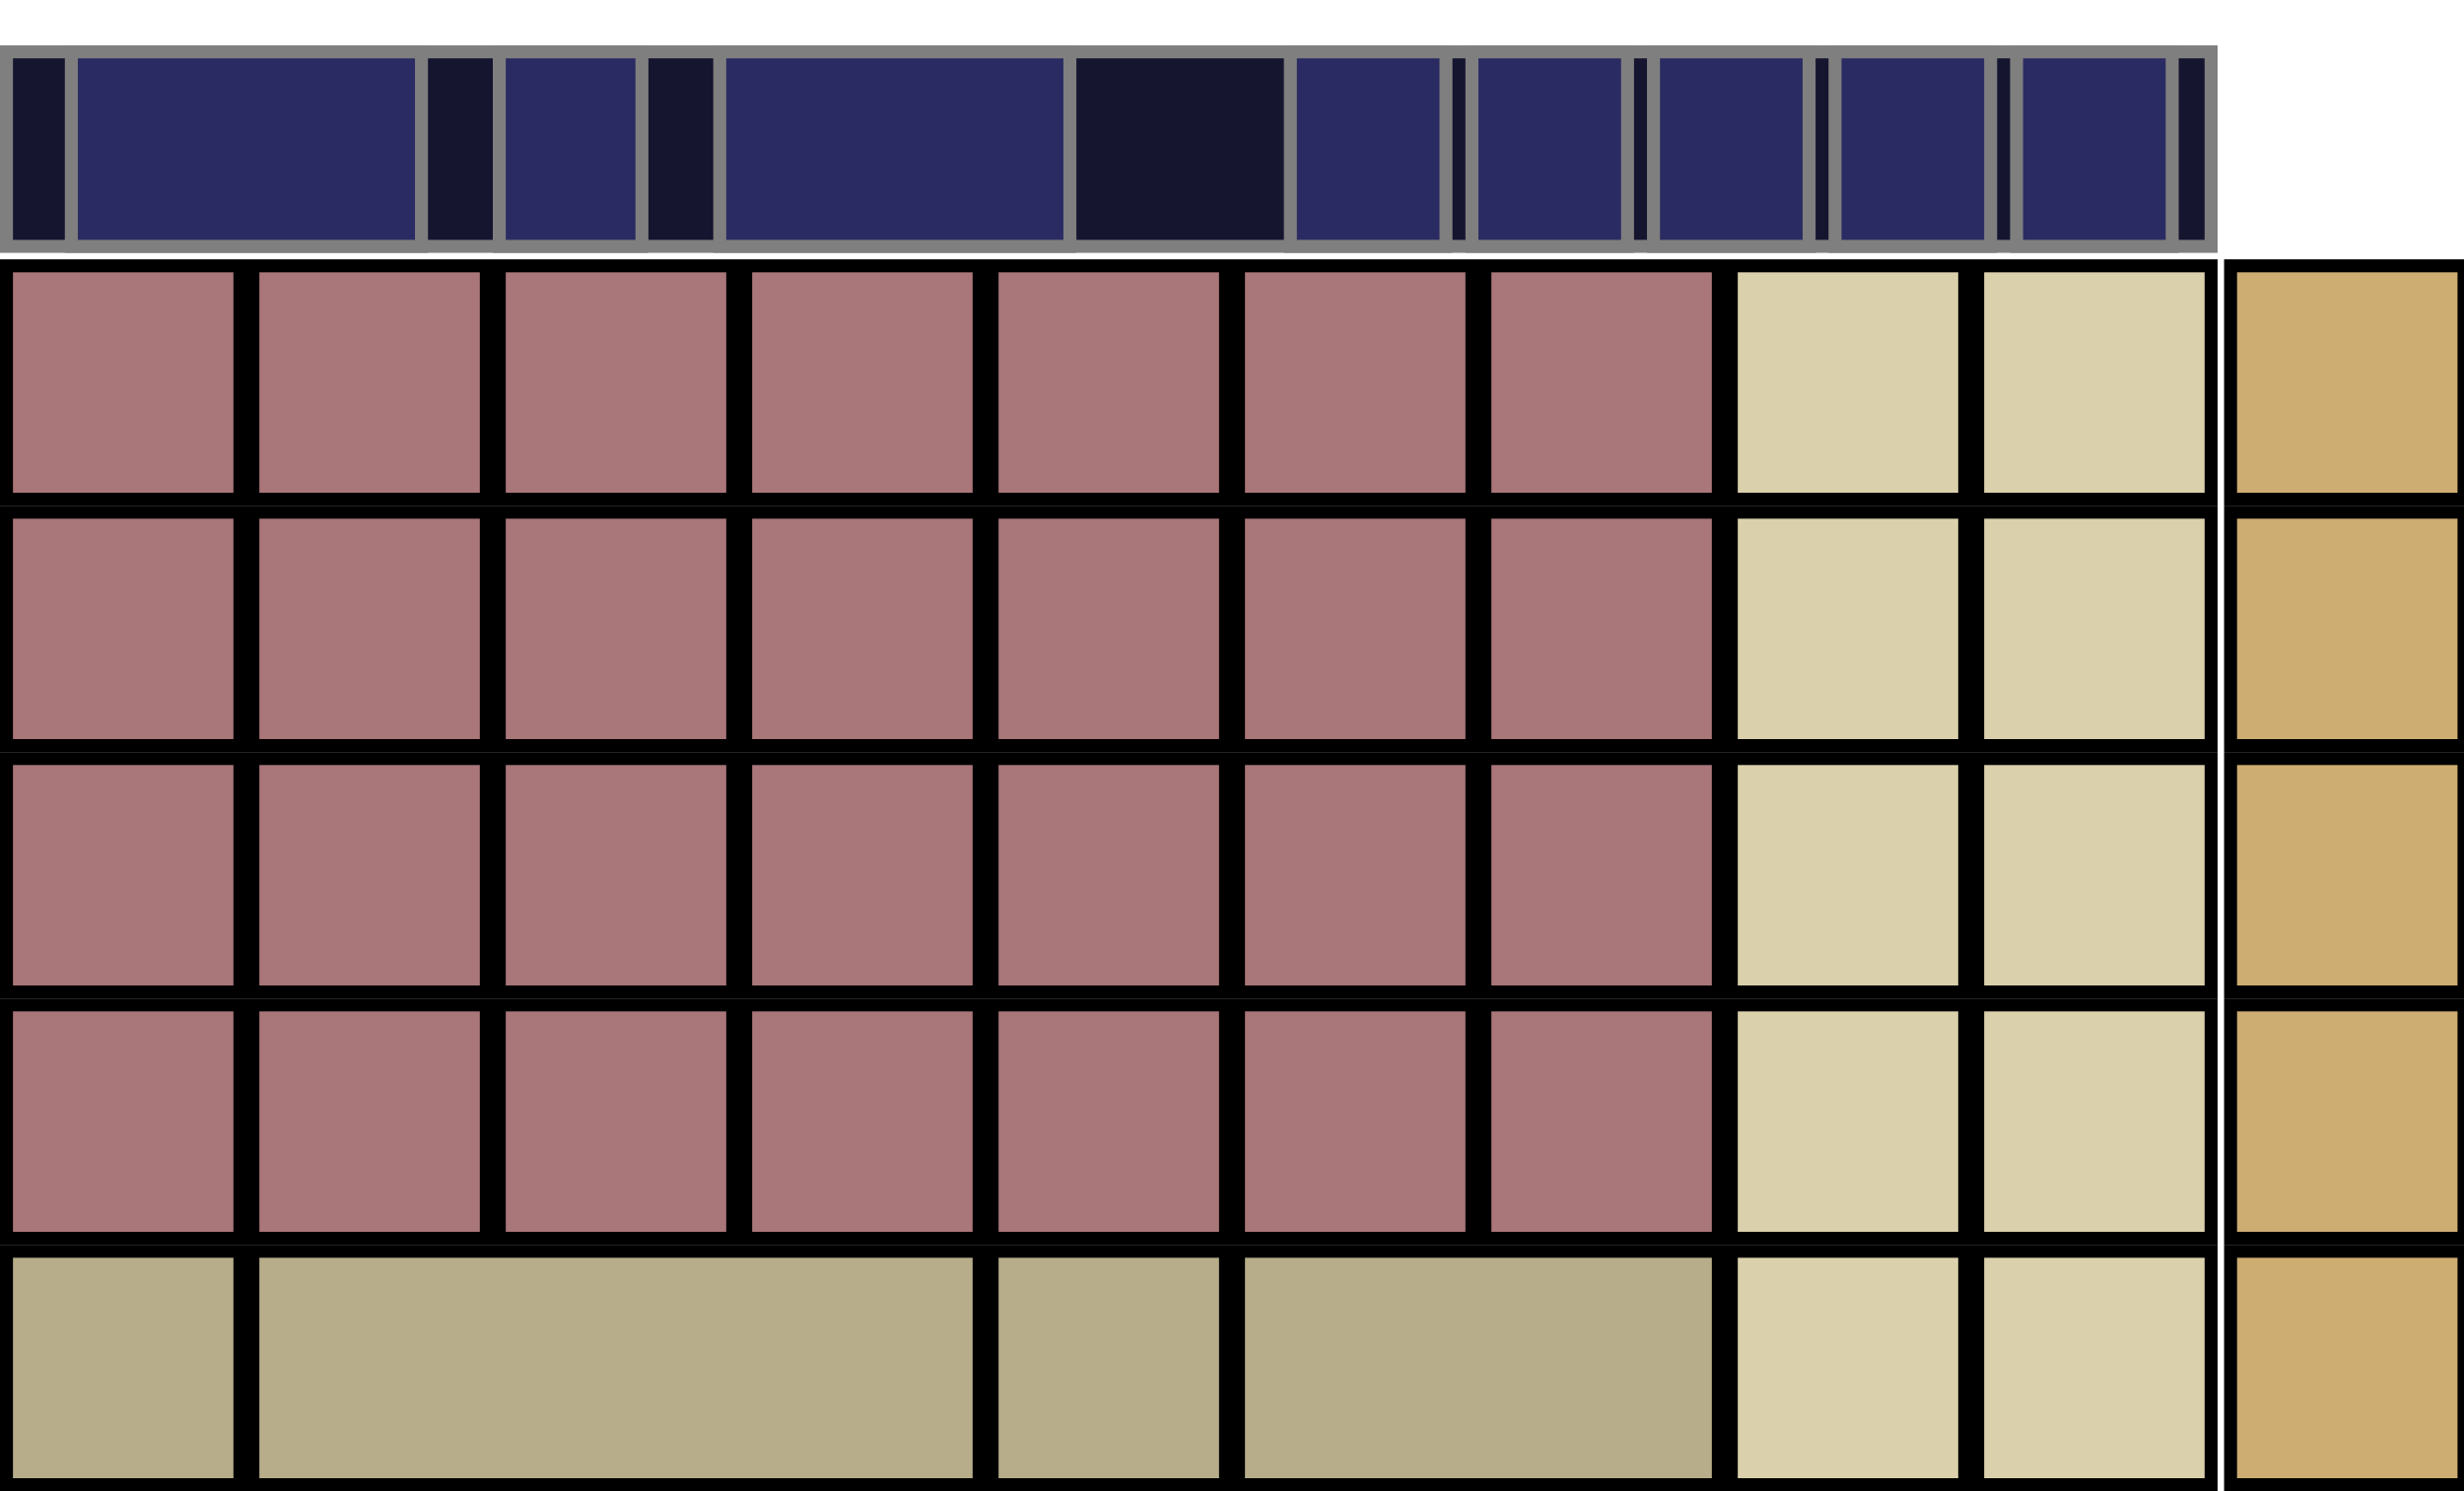 <?xml version="1.0" encoding="UTF-8" standalone="no"?>
<!-- Created with Inkscape (http://www.inkscape.org/) -->

<svg
   xmlns:dc="http://purl.org/dc/elements/1.1/"
   xmlns:cc="http://creativecommons.org/ns#"
   xmlns:rdf="http://www.w3.org/1999/02/22-rdf-syntax-ns#"
   xmlns:svg="http://www.w3.org/2000/svg"
   xmlns="http://www.w3.org/2000/svg"
   xmlns:sodipodi="http://sodipodi.sourceforge.net/DTD/sodipodi-0.dtd"
   xmlns:inkscape="http://www.inkscape.org/namespaces/inkscape"
   id="scan-base"
   height="115"
   width="190"
   version="1.0"
   inkscape:version="0.91 r13725"
   sodipodi:docname="Grid-Alpha.svg">
  <defs
     id="defs49" />
  <sodipodi:namedview
     pagecolor="#ffffff"
     bordercolor="#666666"
     borderopacity="1"
     objecttolerance="10"
     gridtolerance="10"
     guidetolerance="10"
     inkscape:pageopacity="0"
     inkscape:pageshadow="2"
     inkscape:window-width="1920"
     inkscape:window-height="1176"
     id="namedview47"
     showgrid="false"
     inkscape:snap-bbox="true"
     inkscape:bbox-nodes="true"
     inkscape:zoom="8.4575076"
     inkscape:cx="139.29158"
     inkscape:cy="75.54867"
     inkscape:window-x="0"
     inkscape:window-y="24"
     inkscape:window-maximized="1"
     inkscape:current-layer="scan-base"
     showguides="true"
     inkscape:guide-bbox="true" />
  <rect
     x="95.5"
     y="58.5"
     width="18"
     height="18"
     style="fill:#a97679;stroke:#000000;stroke-width:1;stroke-miterlimit:4;stroke-dasharray:none"
     id="q" />
  <rect
     x="57.5"
     y="39.5"
     width="18"
     height="18"
     style="fill:#a97679;stroke:#000000;stroke-width:1;stroke-miterlimit:4;stroke-dasharray:none"
     id="w" />
  <rect
     x="0.5"
     y="20.5"
     width="18"
     height="18"
     style="fill:#a97679;stroke:#000000;stroke-width:1;stroke-miterlimit:4;stroke-dasharray:none"
     id="e" />
  <rect
     x="0.5"
     y="58.5"
     width="18"
     height="18"
     style="fill:#a97679;stroke:#000000;stroke-width:1;stroke-miterlimit:4;stroke-dasharray:none"
     id="r" />
  <rect
     x="19.5"
     y="20.5"
     width="18"
     height="18"
     style="fill:#a97679;stroke:#000000;stroke-width:1;stroke-miterlimit:4;stroke-dasharray:none"
     id="t" />
  <rect
     x="114.5"
     y="39.5"
     width="18"
     height="18"
     style="fill:#a97679;stroke:#000000;stroke-width:1;stroke-miterlimit:4;stroke-dasharray:none"
     id="y" />
  <rect
     x="76.5"
     y="20.5"
     width="18"
     height="18"
     style="fill:#a97679;stroke:#000000;stroke-width:1;stroke-miterlimit:4;stroke-dasharray:none"
     id="u" />
  <rect
     x="0.5"
     y="39.5"
     width="18"
     height="18"
     style="fill:#a97679;stroke:#000000;stroke-width:1;stroke-miterlimit:4;stroke-dasharray:none"
     id="i" />
  <rect
     x="57.5"
     y="20.5"
     width="18"
     height="18"
     style="fill:#a97679;stroke:#000000;stroke-width:1;stroke-miterlimit:4;stroke-dasharray:none"
     id="o" />
  <rect
     x="57.5"
     y="77.5"
     width="18"
     height="18"
     style="fill:#a97679;stroke:#000000;stroke-width:1;stroke-miterlimit:4;stroke-dasharray:none"
     id="p" />
  <rect
     x="38.5"
     y="20.5"
     width="18"
     height="18"
     style="fill:#a97679;stroke:#000000;stroke-width:1;stroke-miterlimit:4;stroke-dasharray:none"
     id="a" />
  <rect
     x="38.5"
     y="39.5"
     width="18"
     height="18"
     style="fill:#a97679;stroke:#000000;stroke-width:1;stroke-miterlimit:4;stroke-dasharray:none"
     id="s" />
  <rect
     x="19.5"
     y="58.5"
     width="18"
     height="18"
     style="fill:#a97679;stroke:#000000;stroke-width:1;stroke-miterlimit:4;stroke-dasharray:none"
     id="d" />
  <rect
     x="76.5"
     y="39.5"
     width="18"
     height="18"
     style="fill:#a97679;stroke:#000000;stroke-width:1;stroke-miterlimit:4;stroke-dasharray:none"
     id="f" />
  <rect
     x="38.5"
     y="77.5"
     width="18"
     height="18"
     style="fill:#a97679;stroke:#000000;stroke-width:1;stroke-miterlimit:4;stroke-dasharray:none"
     id="g" />
  <rect
     x="95.5"
     y="39.5"
     width="18"
     height="18"
     style="fill:#a97679;stroke:#000000;stroke-width:1;stroke-miterlimit:4;stroke-dasharray:none"
     id="h" />
  <rect
     x="0.5"
     y="77.5"
     width="18"
     height="18"
     style="fill:#a97679;stroke:#000000;stroke-width:1;stroke-miterlimit:4;stroke-dasharray:none"
     id="j" />
  <rect
     x="19.5"
     y="77.5"
     width="18"
     height="18"
     style="fill:#a97679;stroke:#000000;stroke-width:1;stroke-miterlimit:4;stroke-dasharray:none"
     id="k" />
  <rect
     x="38.5"
     y="58.5"
     width="18"
     height="18"
     style="fill:#a97679;stroke:#000000;stroke-width:1;stroke-miterlimit:4;stroke-dasharray:none"
     id="l" />
  <rect
     x="114.5"
     y="58.5"
     width="18"
     height="18"
     style="fill:#a97679;stroke:#000000;stroke-width:1;stroke-miterlimit:4;stroke-dasharray:none"
     id="z" />
  <rect
     x="76.5"
     y="58.5"
     width="18"
     height="18"
     style="fill:#a97679;stroke:#000000;stroke-width:1;stroke-miterlimit:4;stroke-dasharray:none"
     id="x" />
  <rect
     x="57.5"
     y="58.5"
     width="18"
     height="18"
     style="fill:#a97679;stroke:#000000;stroke-width:1;stroke-miterlimit:4;stroke-dasharray:none"
     id="c" />
  <rect
     x="76.5"
     y="77.5"
     width="18"
     height="18"
     style="fill:#a97679;stroke:#000000;stroke-width:1;stroke-miterlimit:4;stroke-dasharray:none"
     id="v" />
  <rect
     x="114.5"
     y="20.5"
     width="18"
     height="18"
     style="fill:#a97679;stroke:#000000;stroke-width:1;stroke-miterlimit:4;stroke-dasharray:none"
     id="b" />
  <rect
     x="19.5"
     y="39.5"
     width="18"
     height="18"
     style="fill:#a97679;stroke:#000000;stroke-width:1;stroke-miterlimit:4;stroke-dasharray:none"
     id="n" />
  <rect
     x="95.5"
     y="20.5"
     width="18"
     height="18"
     style="fill:#a97679;stroke:#000000;stroke-width:1;stroke-miterlimit:4;stroke-dasharray:none"
     id="m" />
  <rect
     x="0.5"
     y="96.5"
     width="18"
     height="18"
     style="fill:#b7ad8b;stroke:#000000;stroke-width:1;stroke-miterlimit:4;stroke-dasharray:none"
     id="LFSH" />
  <rect
     x="19.5"
     y="96.5"
     width="56"
     height="18"
     style="fill:#b7ad8b;stroke:#000000;stroke-width:1;stroke-miterlimit:4;stroke-dasharray:none"
     id="SPCE" />
  <rect
     x="95.5"
     y="96.5"
     width="37"
     height="18"
     style="fill:#b7ad8b;stroke:#000000;stroke-width:1;stroke-miterlimit:4;stroke-dasharray:none"
     id="RTRN" />
  <rect
     x="133.5"
     y="20.5"
     width="18"
     height="18"
     style="fill:#dad0ac;stroke:#000000;stroke-width:1;stroke-miterlimit:4;stroke-dasharray:none"
     id="1" />
  <rect
     x="133.5"
     y="39.5"
     width="18"
     height="18"
     style="fill:#dad0ac;stroke:#000000;stroke-width:1;stroke-miterlimit:4;stroke-dasharray:none"
     id="2" />
  <rect
     x="133.5"
     y="58.5"
     width="18"
     height="18"
     style="fill:#dad0ac;stroke:#000000;stroke-width:1;stroke-miterlimit:4;stroke-dasharray:none"
     id="3" />
  <rect
     x="133.5"
     y="77.5"
     width="18"
     height="18"
     style="fill:#dad0ac;stroke:#000000;stroke-width:1;stroke-miterlimit:4;stroke-dasharray:none"
     id="4" />
  <rect
     x="133.5"
     y="96.5"
     width="18"
     height="18"
     style="fill:#dad0ac;stroke:#000000;stroke-width:1;stroke-miterlimit:4;stroke-dasharray:none"
     id="5" />
  <rect
     x="152.5"
     y="20.5"
     width="18"
     height="18"
     style="fill:#dad0ac;stroke:#000000;stroke-width:1;stroke-miterlimit:4;stroke-dasharray:none"
     id="6" />
  <rect
     x="152.5"
     y="39.5"
     width="18"
     height="18"
     style="fill:#dad0ac;stroke:#000000;stroke-width:1;stroke-miterlimit:4;stroke-dasharray:none"
     id="7" />
  <rect
     x="152.5"
     y="58.5"
     width="18"
     height="18"
     style="fill:#dad0ac;stroke:#000000;stroke-width:1;stroke-miterlimit:4;stroke-dasharray:none"
     id="8" />
  <rect
     x="152.5"
     y="77.5"
     width="18"
     height="18"
     style="fill:#dad0ac;stroke:#000000;stroke-width:1;stroke-miterlimit:4;stroke-dasharray:none"
     id="9" />
  <rect
     x="152.5"
     y="96.5"
     width="18"
     height="18"
     style="fill:#dad0ac;stroke:#000000;stroke-width:1;stroke-miterlimit:4;stroke-dasharray:none"
     id="0" />
  <rect
     x="76.5"
     y="96.5"
     width="18"
     height="18"
     style="fill:#b7ad8b;stroke:#000000;stroke-width:1;stroke-miterlimit:4;stroke-dasharray:none"
     id="BKSP" />
  <rect
     x="95.5"
     y="77.5"
     width="18"
     height="18"
     style="fill:#a97679;stroke:#000000;stroke-width:1;stroke-miterlimit:4;stroke-dasharray:none"
     id="full-stop" />
  <rect
     x="114.5"
     y="77.5"
     width="18"
     height="18"
     style="fill:#a97679;stroke:#000000;stroke-width:1;stroke-miterlimit:4;stroke-dasharray:none"
     id="comma" />
  <rect
     x="172"
     y="20.5"
     width="18"
     height="18"
     style="fill:#cdad72;fill-opacity:1;stroke:#000000;stroke-width:1;stroke-miterlimit:4;stroke-dasharray:none"
     id="middleclick" />
  <rect
     inkscape:label="#7-0"
     x="172"
     y="39.5"
     width="18"
     height="18"
     style="fill:#cdad72;fill-opacity:1;stroke:#000000;stroke-width:1;stroke-miterlimit:4;stroke-dasharray:none"
     id="secondaryclick" />
  <rect
     x="172"
     y="58.5"
     width="18"
     height="18"
     style="fill:#cdad72;fill-opacity:1;stroke:#000000;stroke-width:1;stroke-miterlimit:4;stroke-dasharray:none"
     id="doubleclick" />
  <rect
     x="172"
     y="77.5"
     width="18"
     height="18"
     style="fill:#cdad72;fill-opacity:1;stroke:#000000;stroke-width:1;stroke-miterlimit:4;stroke-dasharray:none"
     id="dragclick" />
  <rect
     x="172"
     y="96.5"
     width="18"
     height="18"
     style="fill:#cdad72;fill-opacity:1;stroke:#000000;stroke-width:1;stroke-miterlimit:4;stroke-dasharray:none"
     id="hoverclick" />
  <rect
     id="wordlist"
     height="15"
     width="170"
     y="4"
     x="0.5"
     style="fill:#151530;stroke:#7f7f7f;stroke-width:1" />
  <rect
     id="prediction"
     height="15"
     width="27"
     y="4"
     x="55.5"
     style="color:#000000;fill:#2b2b63;fill-opacity:1;fill-rule:nonzero;stroke:#7f7f7f;stroke-width:1;stroke-linecap:butt;stroke-linejoin:miter;stroke-miterlimit:4;stroke-opacity:1;stroke-dasharray:none;stroke-dashoffset:0;marker:none;visibility:visible;display:inline;overflow:visible;enable-background:accumulate" />
  <rect
     id="correction"
     height="15"
     width="27"
     y="4"
     x="5.5"
     style="color:#000000;fill:#2b2b63;fill-opacity:1;fill-rule:nonzero;stroke:#7f7f7f;stroke-width:1;stroke-linecap:butt;stroke-linejoin:miter;stroke-miterlimit:4;stroke-opacity:1;stroke-dasharray:none;stroke-dashoffset:0;marker:none;visibility:visible;display:inline;overflow:visible;enable-background:accumulate" />
  <rect
     id="expand-corrections"
     height="15"
     width="11"
     y="4"
     x="38.5"
     style="fill:#2b2b63;stroke:#7f7f7f;stroke-width:1;stroke-miterlimit:4;stroke-dasharray:none" />
  <rect
     id="hide.wordlist"
     height="15"
     width="12"
     y="4"
     x="155.5"
     style="fill:#2b2b63;stroke:#7f7f7f;stroke-width:1;stroke-miterlimit:4;stroke-dasharray:none" />
  <rect
     style="fill:#2b2b63;stroke:#7f7f7f;stroke-width:1;stroke-miterlimit:4;stroke-dasharray:none"
     x="141.5"
     y="4"
     width="12"
     height="15"
     id="language.wordlist"
     inkscape:label="" />
  <rect
     id="settings"
     style="fill:#dad0ac;stroke:#000000;stroke-width:1;stroke-miterlimit:4;stroke-dasharray:none"
     height="18"
     width="18"
     y="96.5"
     x="229.5" />
  <rect
     id="move"
     style="fill:#dad0ac;stroke:#000000;stroke-width:1;stroke-miterlimit:4;stroke-dasharray:none"
     height="18"
     width="18"
     y="96.5"
     x="248.5"
     inkscape:label="#move" />
  <rect
     x="267.5"
     y="96.5"
     width="18"
     height="18"
     style="fill:#dad0ac;stroke:#000000;stroke-width:1;stroke-miterlimit:4;stroke-dasharray:none"
     id="showclick" />
  <rect
     id="hide.popup"
     style="fill:#dad0ac;stroke:#000000;stroke-width:1;stroke-miterlimit:4;stroke-dasharray:none"
     height="18"
     width="18"
     y="96.5"
     x="286.5" />
  <rect
     id="quit"
     style="fill:#dad0ac;stroke:#000000;stroke-width:1;stroke-miterlimit:4;stroke-dasharray:none"
     height="18"
     width="18"
     y="96.5"
     x="210.5" />
  <rect
     inkscape:label=""
     id="pause-learning.wordlist"
     height="15"
     width="12"
     y="4"
     x="127.5"
     style="fill:#2b2b63;stroke:#7f7f7f;stroke-width:1;stroke-miterlimit:4;stroke-dasharray:none" />
  <rect
     style="fill:#2b2b63;stroke:#7f7f7f;stroke-width:1;stroke-miterlimit:4;stroke-dasharray:none"
     x="113.5"
     y="4"
     width="12"
     height="15"
     id="next-predictions.wordlist"
     inkscape:label="" />
  <rect
     style="fill:#2b2b63;stroke:#7f7f7f;stroke-width:1;stroke-miterlimit:4;stroke-dasharray:none"
     x="99.5"
     y="4"
     width="12"
     height="15"
     id="previous-predictions.wordlist"
     inkscape:label="" />
</svg>

